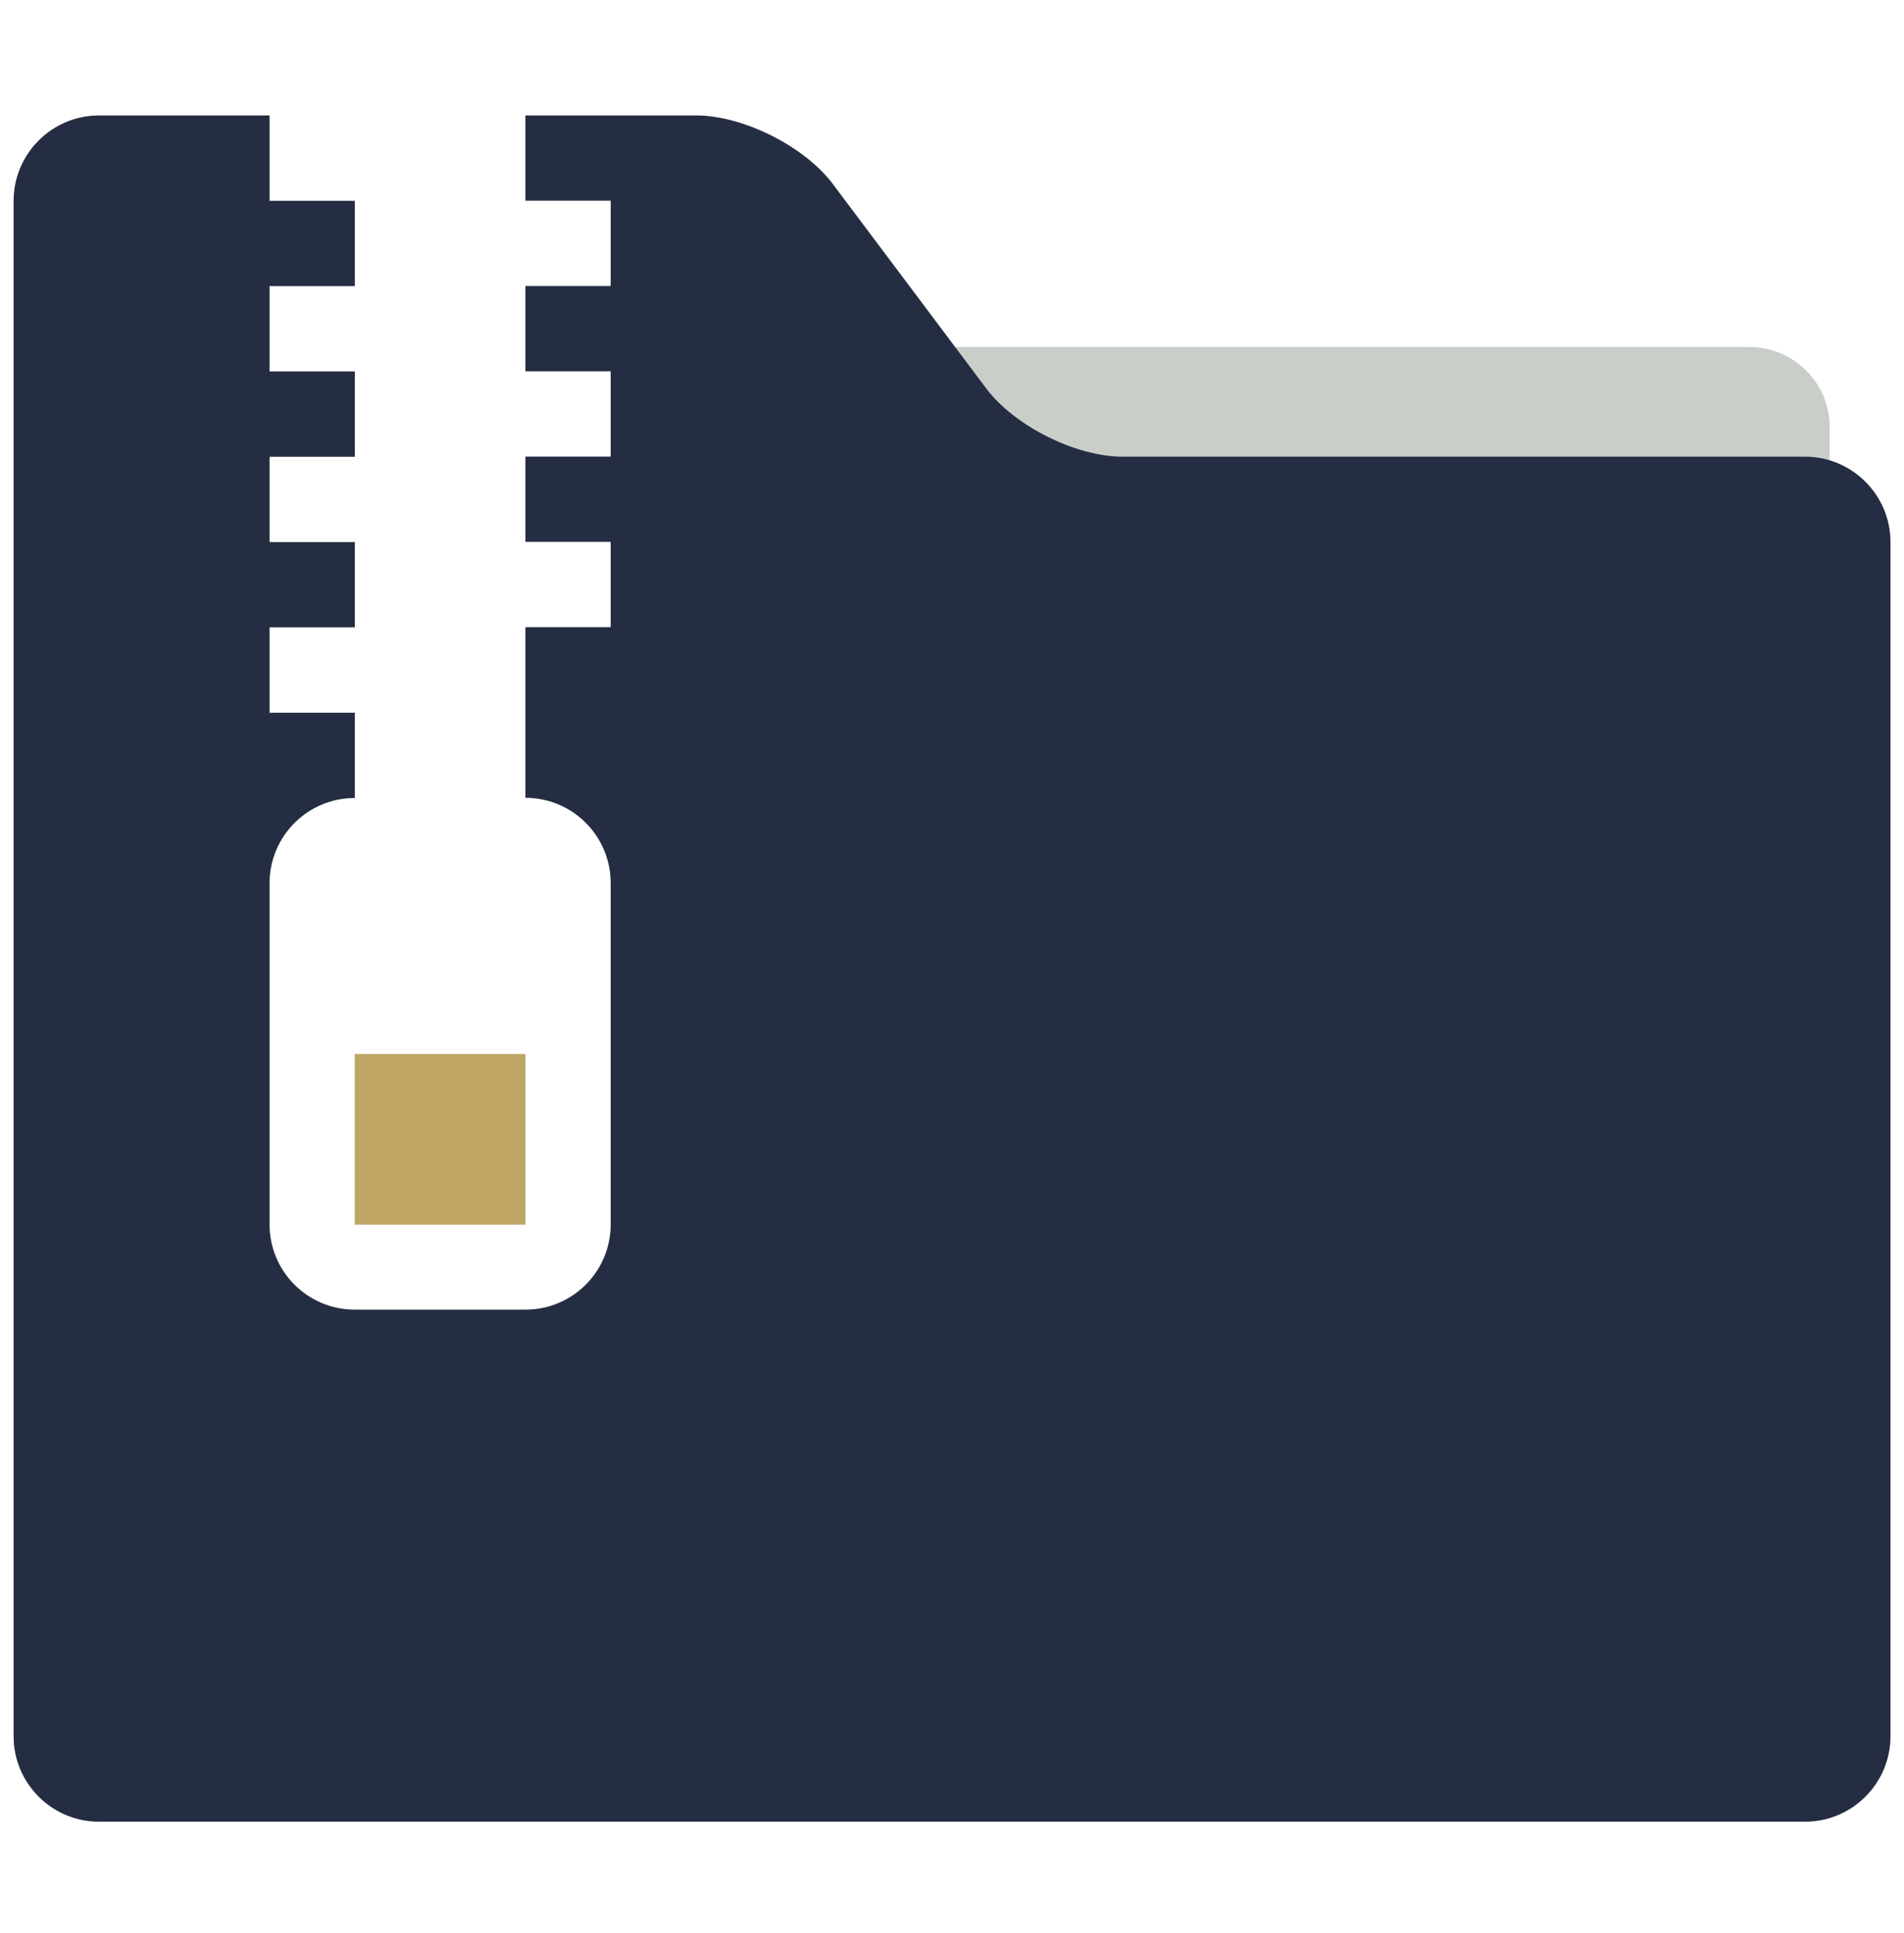 <?xml version="1.0" encoding="utf-8"?>
<!-- Generator: Adobe Illustrator 28.2.0, SVG Export Plug-In . SVG Version: 6.00 Build 0)  -->
<svg version="1.1" id="Layer_1" xmlns="http://www.w3.org/2000/svg" xmlns:xlink="http://www.w3.org/1999/xlink" x="0px" y="0px"
	 viewBox="0 0 212.76 216" style="enable-background:new 0 0 212.76 216;" xml:space="preserve">
<style type="text/css">
	.st0{fill:#C9CEC9;}
	.st1{fill:#C0A665;}
	.st2{fill:#252D42;}
</style>
<g>
	<path class="st0" d="M195.5,38.78H88.71c-4.95,0-8.96,4.01-8.96,8.96v14.09c0,4.95,4.01,8.96,8.96,8.96H195.5
		c4.95,0,8.96-4.01,8.96-8.96V47.75C204.46,42.8,200.45,38.78,195.5,38.78z"/>
	<g>
		<rect x="39.64" y="117.77" class="st1" width="19.07" height="19.07"/>
		<path class="st2" d="M201.72,51.03h-76.27c-5.24,0-12.1-3.43-15.25-7.63L93.04,20.53c-3.16-4.19-10.01-7.63-15.25-7.63H58.71v9.53
			h9.53v9.53l-9.53,0v9.53h9.53v9.53l-9.53,0v9.53h9.53v9.53l-9.53,0v19.07c5.27,0,9.53,4.26,9.53,9.53v38.13
			c0,5.27-4.26,9.53-9.53,9.53H39.65c-5.27,0-9.53-4.26-9.53-9.53V98.7c0-5.27,4.26-9.53,9.53-9.53v-9.53h-9.53V70.1h9.53v-9.53
			h-9.53v-9.53h9.53V41.5h-9.53v-9.53h9.53v-9.53h-9.53V12.9H11.05c-5.24,0-9.53,4.29-9.53,9.53v171.6c0,5.24,4.29,9.53,9.53,9.53
			h190.67c5.24,0,9.53-4.29,9.53-9.53l0-133.47C211.25,55.32,206.96,51.03,201.72,51.03L201.72,51.03z"/>
	</g>
</g>
</svg>
